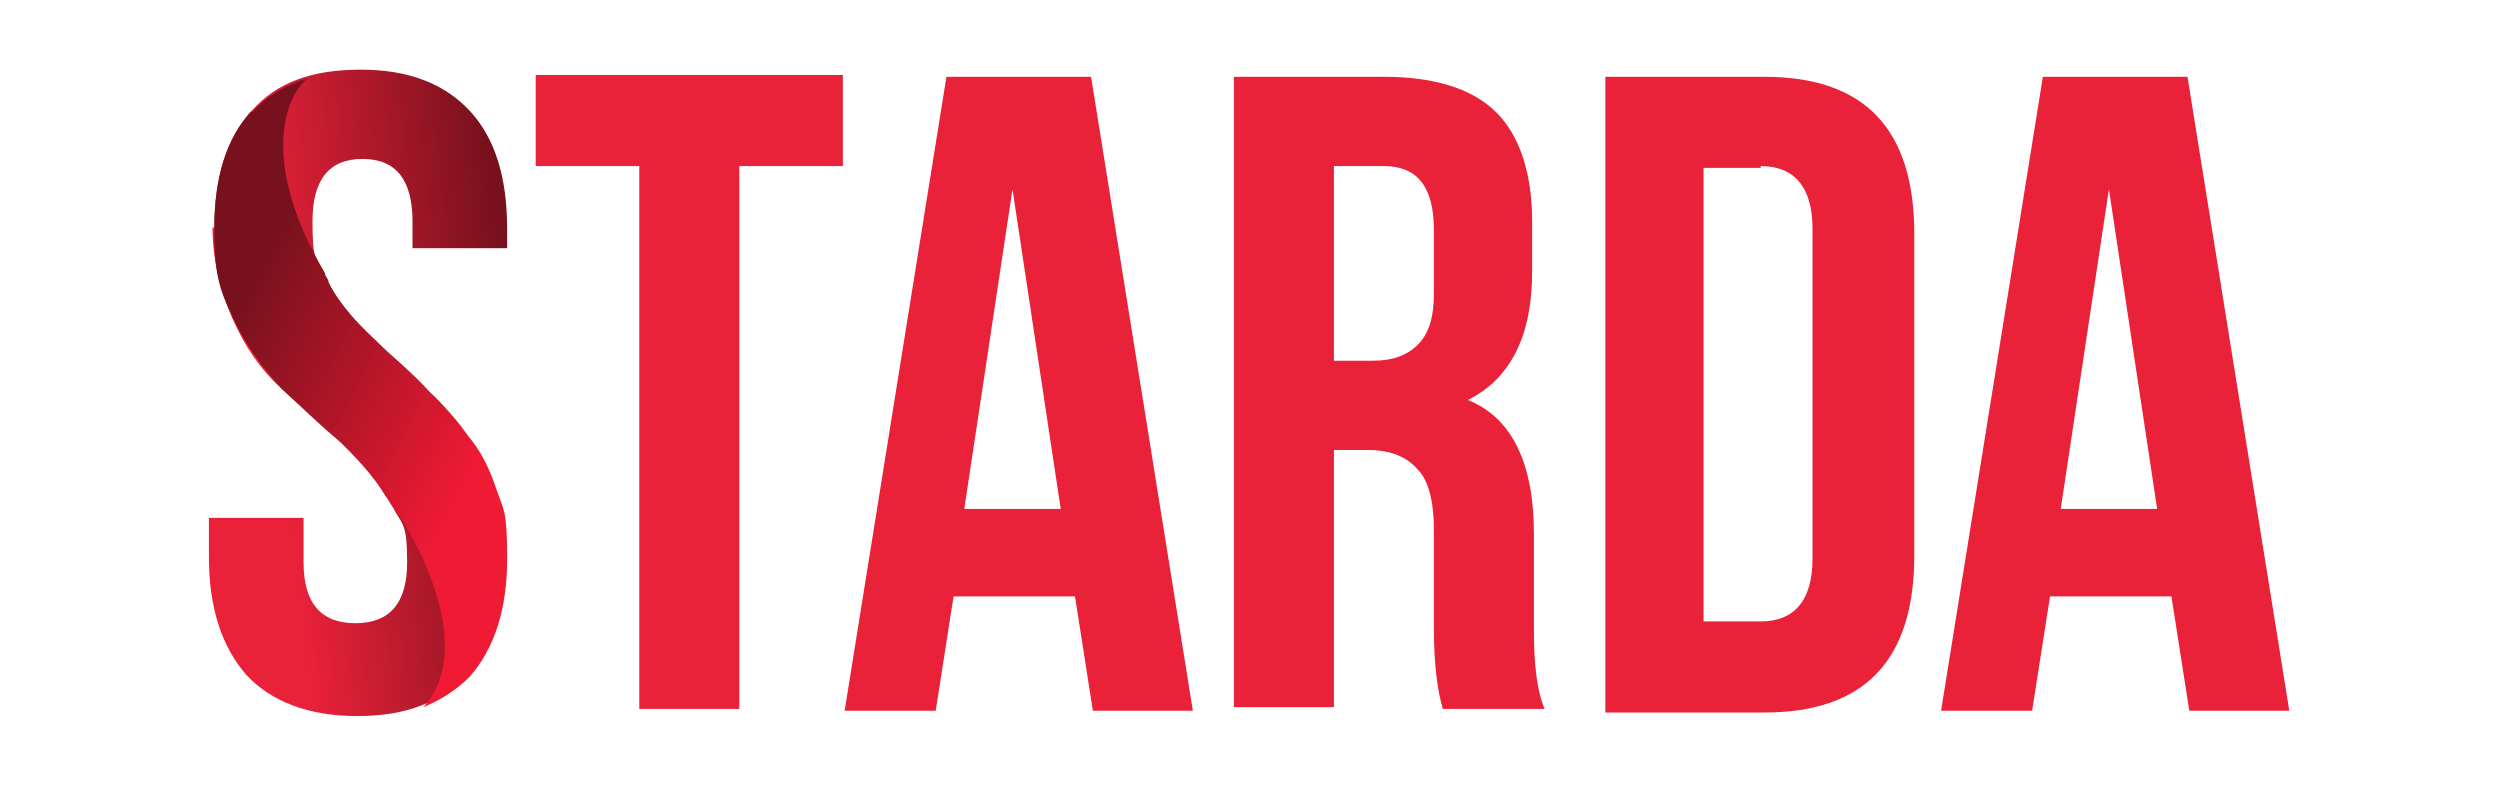 <?xml version="1.0" encoding="UTF-8"?>
<svg id="_Шар_1" data-name="Шар 1" xmlns="http://www.w3.org/2000/svg" version="1.1" xmlns:xlink="http://www.w3.org/1999/xlink" viewBox="0 0 140 44">
  <defs>
    <style>
      .cls-1 {
        fill: #e92139;
      }

      .cls-1, .cls-2, .cls-3, .cls-4 {
        stroke-width: 0px;
      }

      .cls-2 {
        fill: none;
      }

      .cls-3 {
        fill: url(#_Градієнт_без_назви_2);
      }

      .cls-5 {
        clip-path: url(#clippath);
      }

      .cls-4 {
        fill: url(#_Градієнт_без_назви);
      }
    </style>
    <clipPath id="clippath">
      <rect class="cls-2" width="140" height="44"/>
    </clipPath>
    <linearGradient id="_Градієнт_без_назви" data-name="Градієнт без назви" x1="28.9" y1="25" x2="15.5" y2="23.4" gradientTransform="translate(0 46) scale(1 -1)" gradientUnits="userSpaceOnUse">
      <stop offset="0" stop-color="#78111d"/>
      <stop offset="1" stop-color="#e92139"/>
    </linearGradient>
    <linearGradient id="_Градієнт_без_назви_2" data-name="Градієнт без назви 2" x1="27.1" y1="20.6" x2="12.7" y2="28.1" gradientTransform="translate(0 46) scale(1 -1)" gradientUnits="userSpaceOnUse">
      <stop offset="0" stop-color="#f01a34"/>
      <stop offset="1" stop-color="#77111d"/>
    </linearGradient>
  </defs>
  <g class="cls-5">
    <g>
      <path class="cls-1" d="M89.9,39.8V4.3h8.9c5.6,0,8.4,2.9,8.4,8.8v18c0,5.9-2.8,8.8-8.4,8.8h-8.9ZM98.6,9.4h-3.2v25.4h3.2c1.9,0,2.9-1.2,2.9-3.5V12.8c0-2.3-1-3.5-2.9-3.5Z"/>
      <path class="cls-1" d="M86.5,39.7h-5.7c-.3-1-.5-2.5-.5-4.4v-5.6c0-1.6-.3-2.8-.9-3.4-.6-.7-1.5-1.1-2.8-1.1h-1.9v14.4h-5.6V4.3h8.4c2.9,0,5,.7,6.3,2,1.3,1.3,2,3.4,2,6.1v2.8c0,3.6-1.2,6-3.6,7.2,2.5,1,3.7,3.6,3.7,7.5v5.5c0,1.9.2,3.4.6,4.3ZM77.4,9.3h-2.7v10.9h2.2c1.1,0,1.9-.3,2.5-.9.6-.6.9-1.5.9-2.9v-3.5c0-2.4-.9-3.6-2.8-3.6Z"/>
      <path class="cls-1" d="M30,9.3v-5.1h17.2v5.1h-5.8v30.4h-5.6V9.3h-5.8Z"/>
      <path class="cls-1" d="M122.5,4.3l5.7,35.5h-5.6l-1-6.4h-6.8l-1,6.4h-5.1l5.7-35.5h8.2ZM118.1,10.6l-2.7,17.9h5.4l-2.7-17.9Z"/>
      <path class="cls-1" d="M61.1,4.3l5.7,35.5h-5.6l-1-6.4h-6.8l-1,6.4h-5.1l5.7-35.5h8.2ZM56.7,10.6l-2.7,17.9h5.4l-2.7-17.9Z"/>
      <path class="cls-4" d="M12,12.8c0-2.9.7-5.1,2.1-6.6,1.4-1.6,3.4-2.3,6.1-2.3s4.7.8,6.1,2.3c1.4,1.5,2.1,3.7,2.1,6.6v1.1h-5.3v-1.5c0-2.3-.9-3.5-2.8-3.5s-2.8,1.2-2.8,3.5.2,1.9.6,2.8c0,.2.2.3.2.5.4.7.8,1.3,1.3,1.9.6.7,1.4,1.4,2.1,2.1.8.7,1.5,1.4,2.3,2.2.8.7,1.5,1.6,2.1,2.4.6.8,1.2,1.9,1.6,3,.4,1.2.6,2.5.6,3.9,0,2.9-.7,5.1-2.1,6.6-.7.8-1.6,1.3-2.6,1.7-1,.4-2.2.6-3.6.6-2.7,0-4.8-.8-6.2-2.3-1.4-1.6-2.1-3.8-2.1-6.6v-2.2h5.3v2.5c0,2.3,1,3.4,2.9,3.4s2.9-1.1,2.9-3.4-.3-2.1-.8-3.1c-.1-.2-.2-.4-.4-.6-.7-1.2-1.7-2.2-2.7-3.2-1-.9-2.1-1.9-3.2-2.9-1.1-1-2-2.3-2.7-3.9-.7-1.6-1.1-3.3-1.1-5.1Z"/>
      <path class="cls-3" d="M14.1,6.2c-1.4,1.5-2.1,3.7-2.1,6.6s.4,3.6,1.1,5.1c.7,1.5,1.7,2.8,2.7,3.9,1.1,1,2.1,2,3.2,2.9,1.1.9,2,2,2.7,3.2.1.2.2.4.4.6,1.7,2.4,4.4,8.1,1.6,11.1,1-.4,1.9-1,2.6-1.7,1.4-1.6,2.1-3.8,2.1-6.6s-.2-2.7-.6-3.9c-.4-1.2-.9-2.2-1.6-3-.6-.9-1.4-1.7-2.1-2.4-.7-.8-1.5-1.5-2.3-2.2-.8-.7-1.5-1.4-2.1-2.1-.5-.6-1-1.2-1.3-1.9,0-.2-.2-.3-.2-.5-3.7-6.3-2.2-9.9-1-10.9-1.3.4-2.3,1-3.1,1.9Z"/>
    </g>
  </g>
</svg>